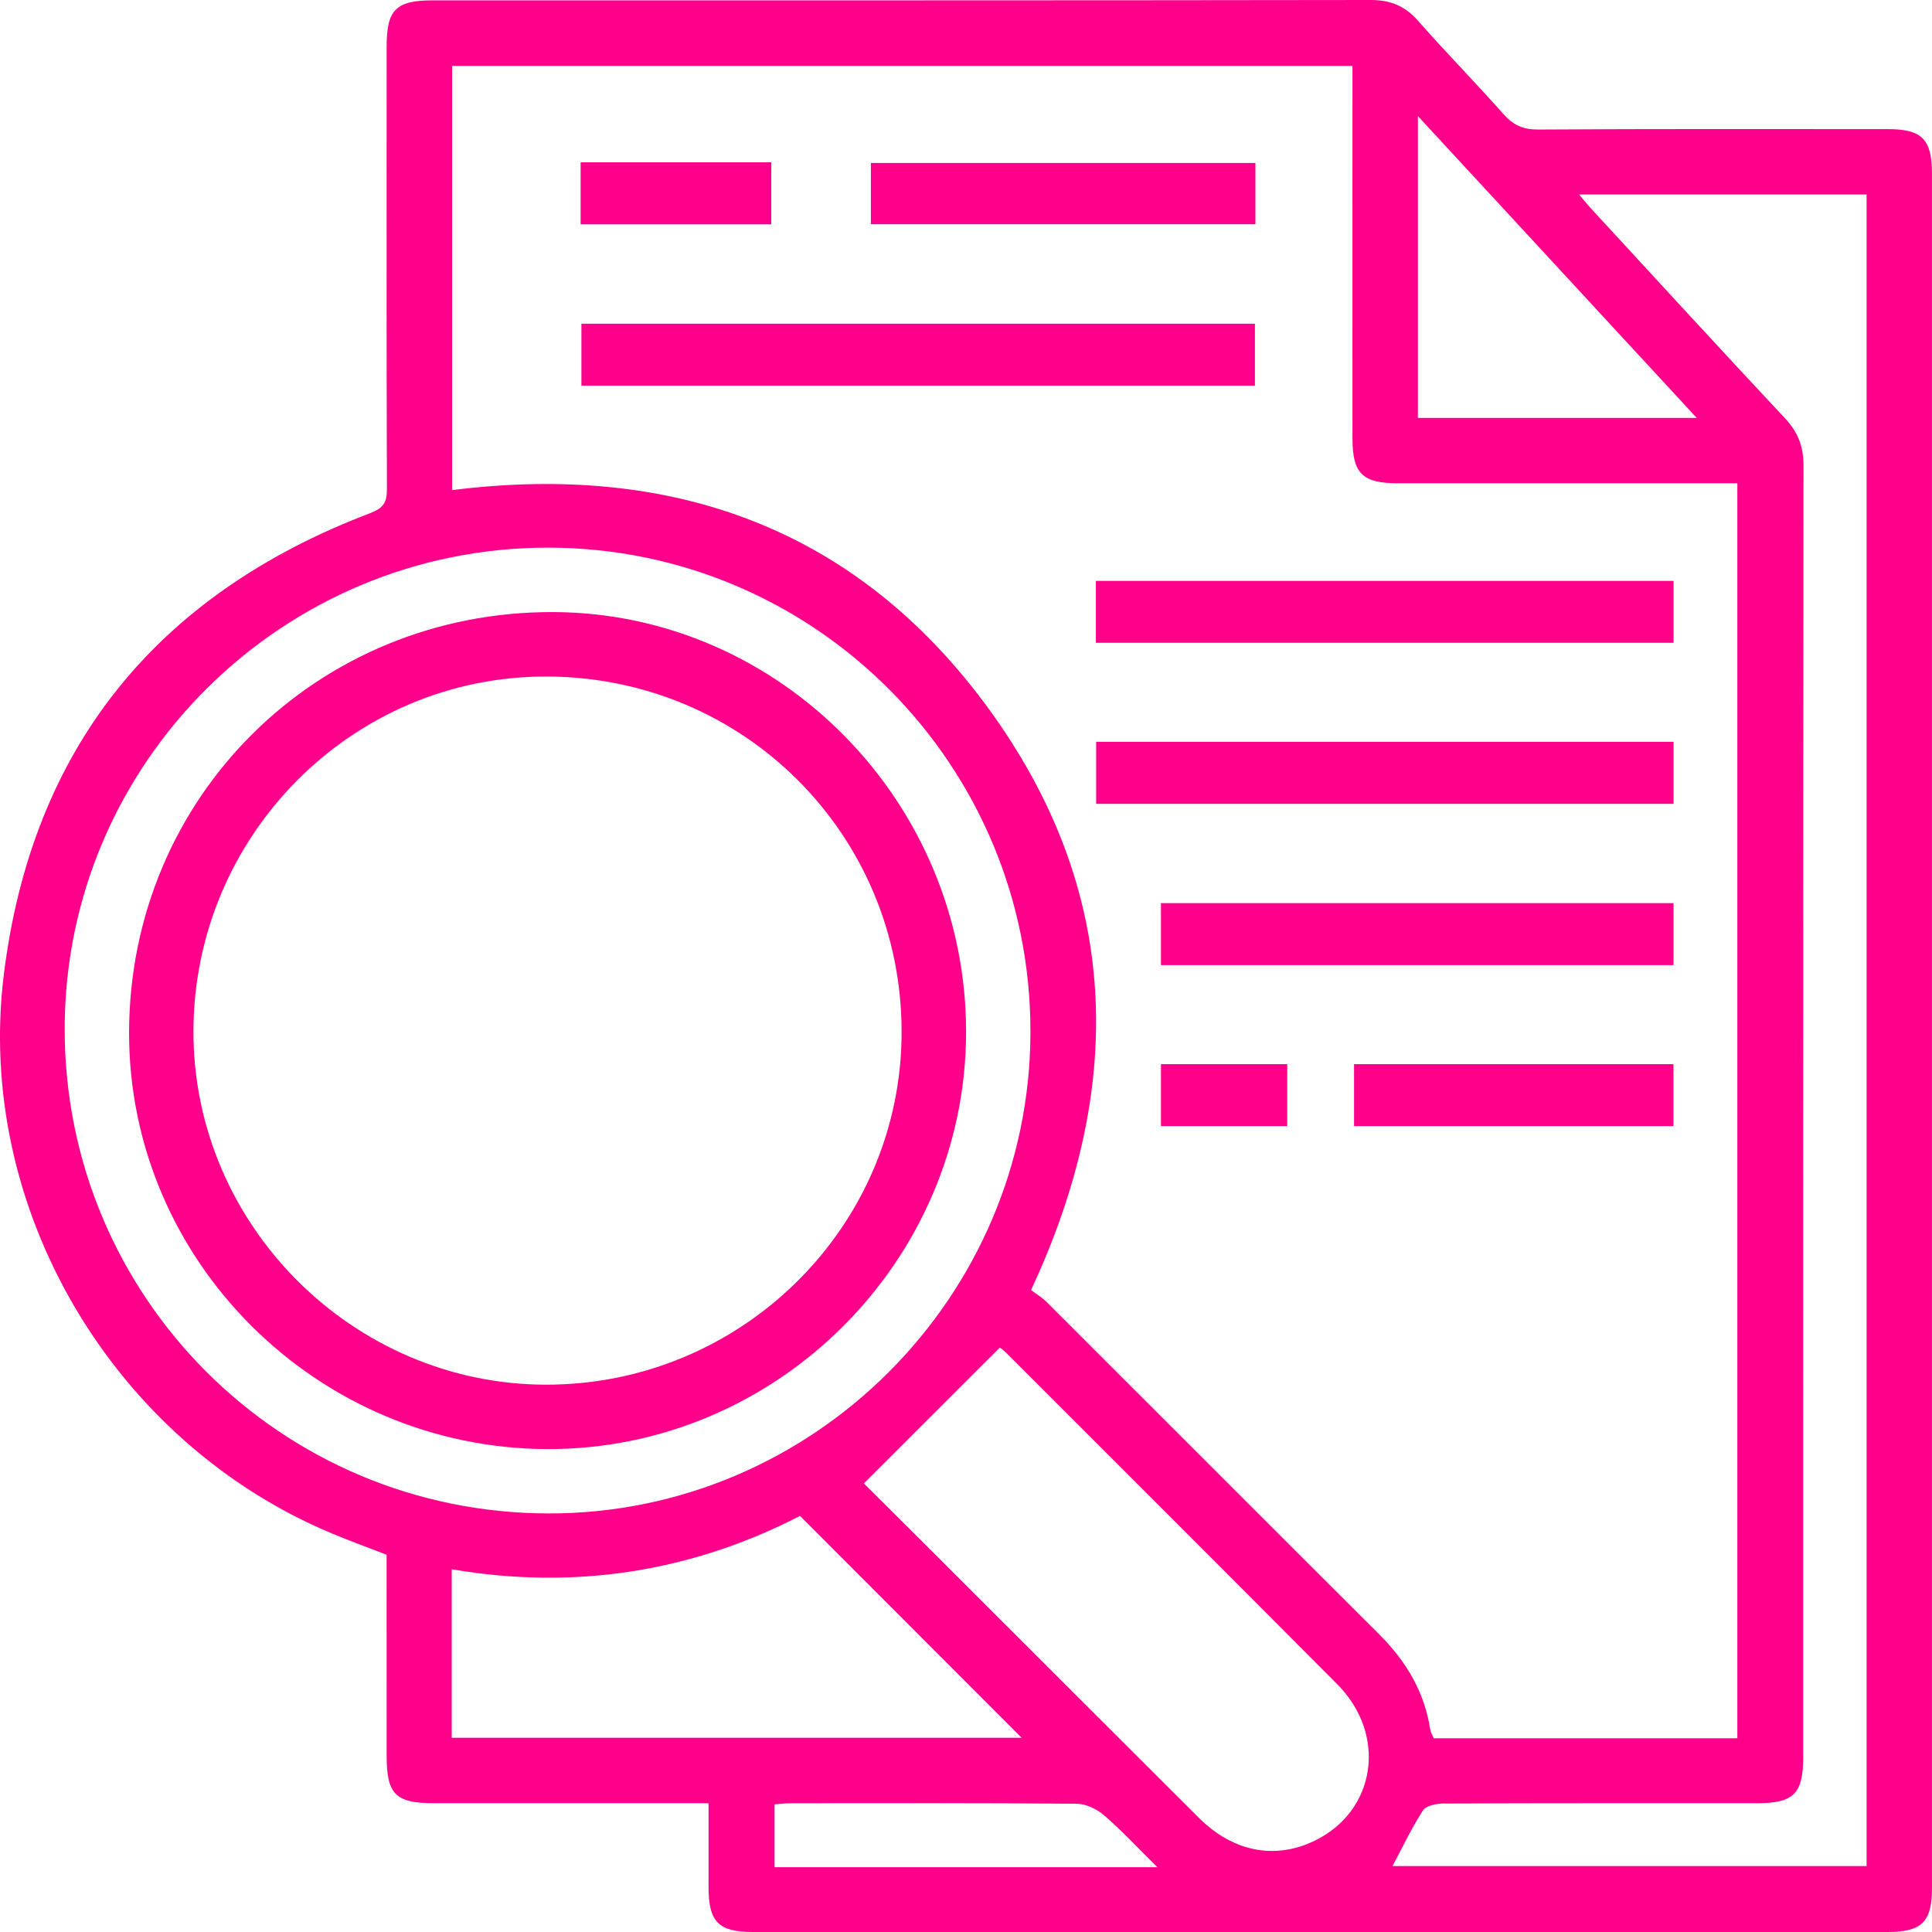 <svg xmlns="http://www.w3.org/2000/svg" width="48" height="48" viewBox="0 0 48 48" fill="none"><path d="M46.907 3.208C44.008 3.207 41.108 3.2 38.209 3.218C37.839 3.219 37.595 3.107 37.353 2.835C36.658 2.05 35.921 1.301 35.228 0.513C34.903 0.144 34.543 0 34.051 0C26.286 0.012 18.522 0.008 10.756 0.009C9.836 0.009 9.606 0.239 9.606 1.157C9.605 4.822 9.601 8.488 9.613 12.153C9.614 12.489 9.522 12.625 9.194 12.75C3.892 14.768 0.79 18.576 0.094 24.221C-0.623 30.037 2.822 35.829 8.237 38.094C8.681 38.281 9.134 38.444 9.605 38.627C9.605 40.297 9.605 41.962 9.606 43.627C9.606 44.578 9.828 44.8 10.783 44.8C13.031 44.801 15.279 44.8 17.604 44.8V46.895C17.606 47.748 17.853 47.999 18.699 48H46.893C47.748 48 47.999 47.751 47.999 46.904V4.316C47.999 3.46 47.752 3.208 46.907 3.208ZM35.227 2.884C37.557 5.406 39.824 7.86 42.155 10.383H35.227V2.884ZM1.607 25.554C1.613 18.963 7.011 13.598 13.627 13.606C20.252 13.614 25.615 19.007 25.601 25.65C25.588 32.227 20.201 37.608 13.635 37.601C6.971 37.596 1.599 32.215 1.607 25.554ZM11.223 43.174V38.988C14.289 39.511 17.189 39.047 19.877 37.662C21.731 39.517 23.558 41.348 25.383 43.174H11.223ZM19.243 46.39V44.828C19.373 44.82 19.517 44.801 19.66 44.801C22.022 44.8 24.383 44.793 26.744 44.813C26.976 44.814 27.246 44.942 27.426 45.097C27.862 45.471 28.255 45.895 28.756 46.39H19.243ZM32.658 45.734C31.675 46.209 30.638 46.011 29.786 45.164C27.651 43.038 25.523 40.905 23.39 38.775C22.732 38.118 22.071 37.462 21.462 36.856C22.604 35.715 23.706 34.614 24.84 33.481C24.843 33.481 24.928 33.539 25.002 33.613C27.744 36.356 30.491 39.095 33.225 41.846C34.474 43.104 34.187 44.997 32.658 45.734ZM26.017 32.36C25.888 32.231 25.727 32.135 25.616 32.051C27.994 26.955 27.835 22.087 24.554 17.596C21.285 13.121 16.709 11.488 11.232 12.177V1.637H33.602V2.194C33.602 5.093 33.6 7.992 33.602 10.891C33.602 11.767 33.846 12.005 34.736 12.007H43.164V43.187H35.621C35.59 43.112 35.545 43.042 35.533 42.964C35.388 42.021 34.923 41.258 34.254 40.592C31.504 37.851 28.764 35.102 26.017 32.36ZM46.375 46.362H34.596C34.844 45.897 35.068 45.421 35.352 44.981C35.428 44.862 35.681 44.809 35.854 44.808C38.453 44.797 41.052 44.801 43.652 44.8C44.566 44.8 44.8 44.566 44.8 43.648C44.8 32.95 44.798 22.254 44.807 11.557C44.807 11.09 44.67 10.738 44.353 10.398C42.724 8.658 41.116 6.902 39.501 5.15C39.425 5.068 39.355 4.978 39.231 4.832H46.375V46.362Z" fill="#FF008A"></path><path d="M31.178 8.043H14.445V9.581H31.178V8.043Z" fill="#FF008A"></path><path d="M41.579 14.432H27.227V15.97H41.579V14.432Z" fill="#FF008A"></path><path d="M41.579 18.43H27.234V19.971H41.579V18.43Z" fill="#FF008A"></path><path d="M41.578 22.438H28.844V23.978H41.578V22.438Z" fill="#FF008A"></path><path d="M31.19 4.049H21.637V5.571H31.19V4.049Z" fill="#FF008A"></path><path d="M41.577 26.439H33.641V27.978H41.577V26.439Z" fill="#FF008A"></path><path d="M19.162 4.033H14.426V5.573H19.162V4.033Z" fill="#FF008A"></path><path d="M31.981 26.439H28.844V27.978H31.981V26.439Z" fill="#FF008A"></path><path d="M13.753 15.207C7.877 15.183 3.216 19.802 3.207 25.654C3.199 31.33 7.88 35.987 13.605 36.002C19.295 36.016 23.992 31.339 24.002 25.652C24.011 19.943 19.387 15.23 13.753 15.207ZM13.554 34.402C8.762 34.391 4.809 30.433 4.806 25.641C4.804 20.767 8.746 16.797 13.578 16.808C18.484 16.817 22.4 20.74 22.4 25.641C22.4 30.477 18.426 34.411 13.554 34.402Z" fill="#FF008A"></path></svg>